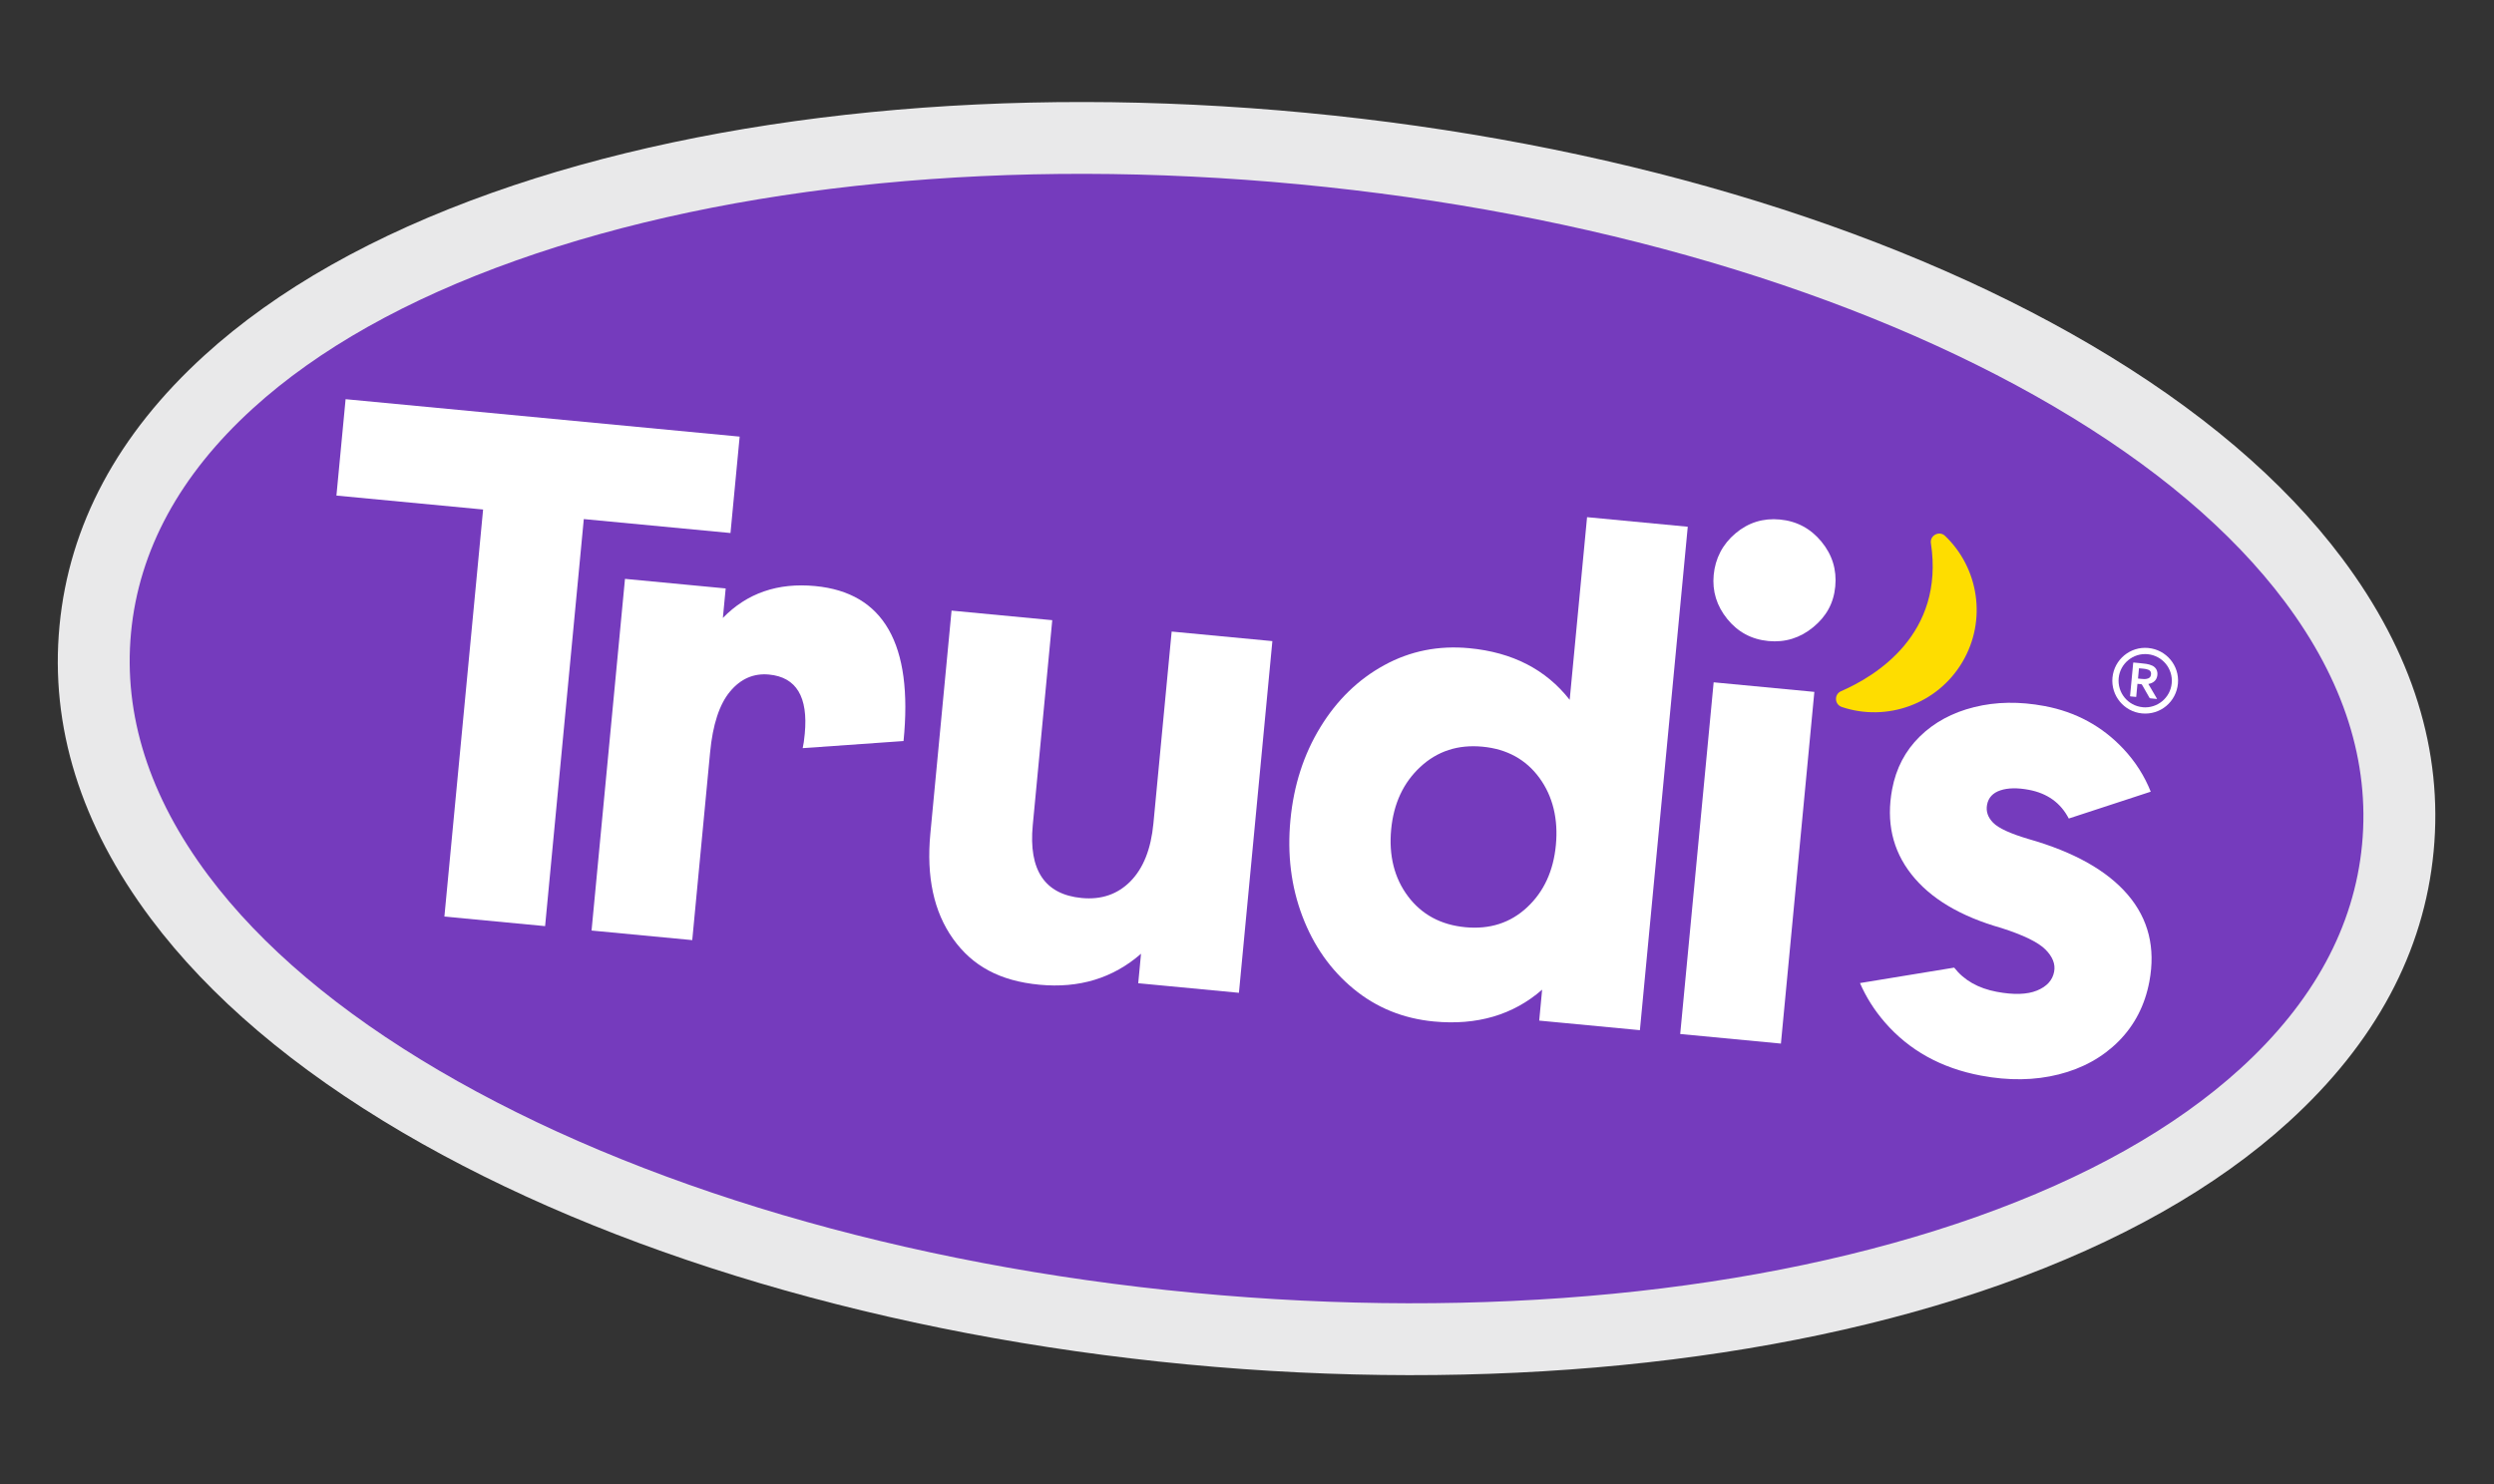 <svg width="210" height="125" viewBox="0 0 210 125" fill="none" xmlns="http://www.w3.org/2000/svg">
<rect x="0" y="0" width="210" height="125" fill="#333333" stroke="none"/>
<path d="M99.954 114.919C74.75 112.523 51.297 105.59 33.919 95.397C24.785 90.039 17.647 83.977 12.707 77.38C6.792 69.487 4.204 61.187 5.01 52.709C5.816 44.232 9.921 36.57 17.217 29.93C23.311 24.382 31.463 19.773 41.444 16.232C60.431 9.495 84.767 7.104 109.973 9.5C135.179 11.896 158.63 18.828 176.007 29.022C185.142 34.379 192.277 40.442 197.22 47.039C203.132 54.934 205.722 63.234 204.917 71.709C204.112 80.184 200.006 87.849 192.71 94.489C186.615 100.039 178.464 104.646 168.483 108.186C149.494 114.923 125.157 117.314 99.954 114.919Z" fill="#E9E9EA"/>
<path d="M109.401 15.524C133.746 17.838 156.312 24.484 172.947 34.24C181.383 39.189 187.92 44.714 192.377 50.664C197.36 57.316 199.549 64.203 198.891 71.134C198.232 78.064 194.782 84.416 188.637 90.01C183.14 95.014 175.678 99.209 166.462 102.479C148.288 108.927 124.872 111.203 100.527 108.889C76.181 106.575 53.613 99.929 36.98 90.173C28.545 85.224 22.007 79.699 17.55 73.749C12.569 67.098 10.375 60.21 11.034 53.279C11.693 46.349 15.143 39.997 21.29 34.403C26.788 29.399 34.249 25.204 43.466 21.934C61.639 15.486 85.055 13.21 109.401 15.524Z" fill="#753BBD"/>
<path d="M29.1 33.622L62.281 36.775L61.509 44.894L49.157 43.72L45.899 78.004L37.419 77.198L40.678 42.914L28.328 41.74L29.1 33.622Z" fill="white"/>
<path d="M52.625 48.756L61.104 49.562L60.868 52.046C62.9 49.957 65.491 49.062 68.642 49.362C74.418 49.911 76.896 54.262 76.08 62.415L67.588 63.014C67.656 62.736 67.713 62.333 67.763 61.807C68.059 58.697 67.056 57.034 64.754 56.815C63.461 56.692 62.366 57.17 61.471 58.245C60.575 59.32 60.014 61.03 59.792 63.373L58.289 79.182L49.81 78.376L52.625 48.754L52.625 48.756Z" fill="white"/>
<path d="M104.32 83.62L95.841 82.814L96.077 80.33C93.72 82.388 90.868 83.258 87.517 82.939C84.165 82.621 81.863 81.343 80.246 79.069C78.628 76.797 77.993 73.842 78.338 70.208L80.123 51.43L88.602 52.236L86.961 69.499C86.6 73.295 87.974 75.341 91.084 75.636C92.738 75.794 94.11 75.323 95.191 74.225C96.272 73.126 96.916 71.506 97.119 69.366L98.656 53.194L107.136 53.999L104.32 83.622L104.32 83.62Z" fill="white"/>
<path d="M111.171 61.258C112.571 58.966 114.367 57.222 116.558 56.024C118.749 54.825 121.138 54.351 123.722 54.596C127.356 54.942 130.173 56.391 132.171 58.945L133.634 43.559L142.113 44.365L138.083 86.768L129.604 85.962L129.851 83.356C127.408 85.488 124.368 86.381 120.734 86.036C118.15 85.79 115.893 84.874 113.967 83.284C112.041 81.695 110.604 79.655 109.659 77.16C108.714 74.668 108.38 71.966 108.657 69.059C108.933 66.152 109.771 63.551 111.171 61.26M118.559 75.497C119.716 77.033 121.327 77.9 123.385 78.096C125.443 78.291 127.178 77.733 128.585 76.421C129.994 75.108 130.801 73.361 131.008 71.181C131.216 69 130.757 67.073 129.622 65.518C128.486 63.965 126.888 63.087 124.83 62.891C122.772 62.696 121.027 63.263 119.595 64.594C118.164 65.924 117.346 67.68 117.139 69.86C116.931 72.04 117.4 73.959 118.559 75.495" fill="white"/>
<path d="M146.126 44.928C147.212 44.013 148.46 43.623 149.875 43.757C151.29 43.892 152.452 44.511 153.365 45.616C154.278 46.721 154.667 47.981 154.533 49.393C154.399 50.806 153.785 51.911 152.68 52.824C151.573 53.736 150.315 54.126 148.903 53.992C147.49 53.857 146.335 53.239 145.441 52.136C144.548 51.033 144.166 49.793 144.297 48.42C144.427 47.048 145.041 45.843 146.126 44.928ZM144.293 57.469L152.772 58.275L149.957 87.897L141.477 87.091L144.293 57.469Z" fill="white"/>
<path d="M174.194 68.939C173.511 67.622 172.391 66.816 170.832 66.523C169.875 66.343 169.077 66.356 168.44 66.568C167.802 66.778 167.426 67.183 167.314 67.781C167.21 68.34 167.381 68.846 167.832 69.301C168.284 69.757 169.27 70.212 170.795 70.664C174.635 71.757 177.424 73.325 179.167 75.365C180.908 77.404 181.513 79.841 180.981 82.673C180.606 84.666 179.743 86.34 178.396 87.698C177.046 89.053 175.365 89.986 173.349 90.494C171.335 91.002 169.151 91.036 166.798 90.593C163.449 89.963 160.748 88.464 158.698 86.096C157.824 85.086 157.13 83.988 156.614 82.8L164.546 81.499C165.375 82.564 166.57 83.242 168.125 83.535C169.561 83.804 170.691 83.769 171.519 83.43C172.345 83.092 172.827 82.561 172.962 81.845C173.083 81.208 172.839 80.584 172.231 79.974C171.623 79.364 170.385 78.759 168.517 78.162C165.069 77.183 162.545 75.676 160.946 73.642C159.347 71.609 158.807 69.215 159.324 66.464C159.655 64.71 160.427 63.235 161.643 62.041C162.859 60.846 164.385 60.017 166.228 59.56C168.069 59.101 170.045 59.071 172.159 59.468C174.789 59.964 176.998 61.163 178.788 63.067C179.799 64.145 180.568 65.35 181.097 66.681L174.196 68.941L174.194 68.939Z" fill="white"/>
<path d="M162.585 45.759C162.485 45.093 163.292 44.67 163.778 45.136C166.609 47.839 167.318 52.227 165.247 55.745C163.142 59.318 158.865 60.815 155.088 59.548C154.463 59.34 154.42 58.477 155.024 58.216C157.935 56.949 163.748 53.422 162.588 45.759" fill="#FEDD00"/>
<path d="M180.895 54.579C182.403 54.722 183.521 56.054 183.387 57.566C183.249 59.118 181.898 60.237 180.364 60.089C178.846 59.945 177.73 58.589 177.874 57.071C178.019 55.548 179.372 54.432 180.895 54.577M180.416 59.568C181.644 59.685 182.743 58.783 182.862 57.557C182.983 56.316 182.083 55.223 180.84 55.1C179.619 54.981 178.518 55.885 178.397 57.106C178.276 58.347 179.175 59.445 180.414 59.565" fill="white"/>
<path d="M179.625 55.802C179.642 55.804 179.654 55.802 179.664 55.803C180.017 55.839 180.372 55.866 180.724 55.916C180.893 55.94 181.066 55.992 181.221 56.062C181.559 56.22 181.711 56.55 181.647 56.918C181.584 57.272 181.371 57.48 181.034 57.576C180.992 57.589 180.947 57.599 180.896 57.611C181.143 58.031 181.384 58.442 181.631 58.863C181.609 58.866 181.594 58.869 181.579 58.868C181.405 58.852 181.228 58.835 181.054 58.816C181.027 58.813 180.996 58.784 180.982 58.758C180.777 58.401 180.572 58.044 180.37 57.684C180.35 57.646 180.327 57.627 180.282 57.625C180.183 57.621 180.086 57.607 179.978 57.597L179.873 58.701C179.703 58.685 179.543 58.67 179.381 58.654C179.371 58.653 179.358 58.635 179.355 58.623C179.351 58.61 179.357 58.596 179.359 58.582C179.444 57.678 179.53 56.775 179.616 55.871C179.618 55.847 179.623 55.824 179.628 55.797M180.025 57.15C180.207 57.167 180.385 57.194 180.564 57.196C180.667 57.199 180.775 57.175 180.875 57.144C181.037 57.089 181.126 56.939 181.125 56.748C181.124 56.584 181.048 56.47 180.885 56.407C180.636 56.308 180.372 56.324 180.107 56.287L180.025 57.15Z" fill="white"/>
</svg>
